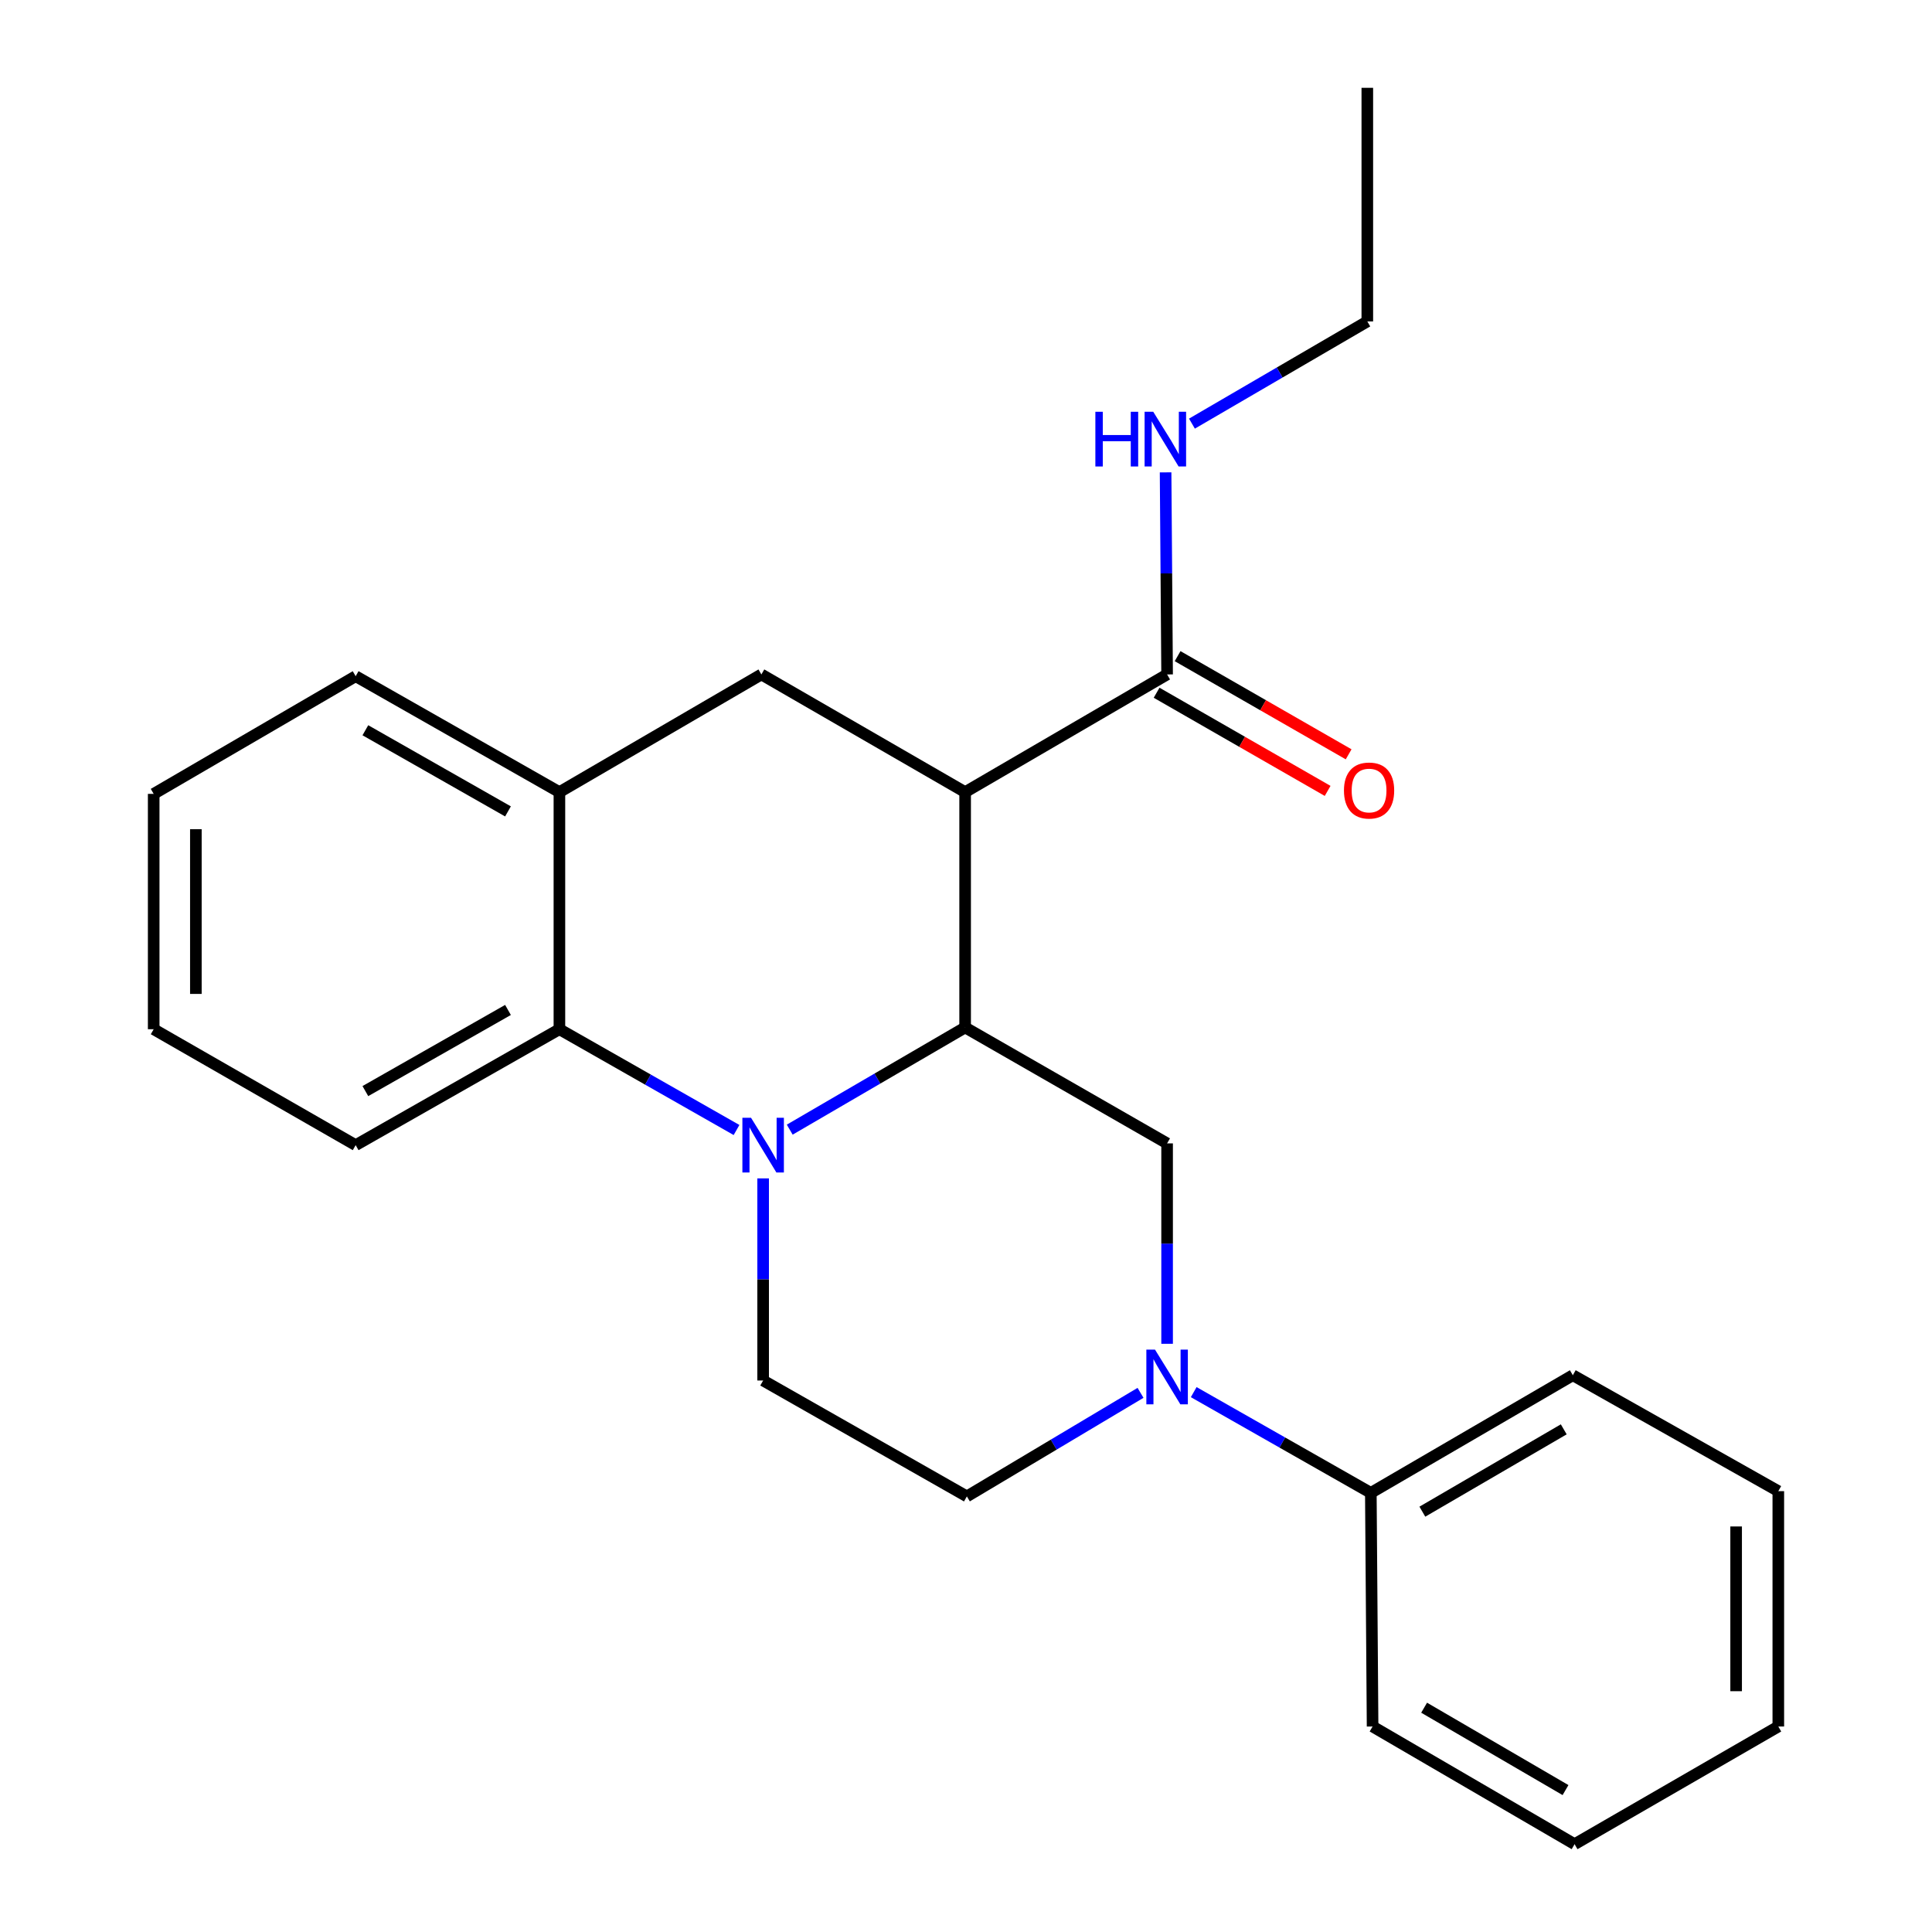 <?xml version='1.0' encoding='iso-8859-1'?>
<svg version='1.1' baseProfile='full'
              xmlns='http://www.w3.org/2000/svg'
                      xmlns:rdkit='http://www.rdkit.org/xml'
                      xmlns:xlink='http://www.w3.org/1999/xlink'
                  xml:space='preserve'
width='1000px' height='1000px' viewBox='0 0 1000 1000'>
<!-- END OF HEADER -->
<rect style='opacity:1.0;fill:#FFFFFF;stroke:none' width='1000' height='1000' x='0' y='0'> </rect>
<path class='bond-0' d='M 79.549,410.913 L 79.549,532.724' style='fill:none;fill-rule:evenodd;stroke:#000000;stroke-width:6px;stroke-linecap:butt;stroke-linejoin:miter;stroke-opacity:1' />
<path class='bond-0' d='M 101.381,429.184 L 101.381,514.452' style='fill:none;fill-rule:evenodd;stroke:#000000;stroke-width:6px;stroke-linecap:butt;stroke-linejoin:miter;stroke-opacity:1' />
<path class='bond-1' d='M 79.549,410.913 L 184.089,350.001' style='fill:none;fill-rule:evenodd;stroke:#000000;stroke-width:6px;stroke-linecap:butt;stroke-linejoin:miter;stroke-opacity:1' />
<path class='bond-2' d='M 79.549,532.724 L 184.089,592.726' style='fill:none;fill-rule:evenodd;stroke:#000000;stroke-width:6px;stroke-linecap:butt;stroke-linejoin:miter;stroke-opacity:1' />
<path class='bond-3' d='M 184.089,592.726 L 289.55,532.724' style='fill:none;fill-rule:evenodd;stroke:#000000;stroke-width:6px;stroke-linecap:butt;stroke-linejoin:miter;stroke-opacity:1' />
<path class='bond-3' d='M 189.112,564.75 L 262.935,522.748' style='fill:none;fill-rule:evenodd;stroke:#000000;stroke-width:6px;stroke-linecap:butt;stroke-linejoin:miter;stroke-opacity:1' />
<path class='bond-4' d='M 289.55,532.724 L 289.55,410.003' style='fill:none;fill-rule:evenodd;stroke:#000000;stroke-width:6px;stroke-linecap:butt;stroke-linejoin:miter;stroke-opacity:1' />
<path class='bond-5' d='M 289.55,532.724 L 335.388,558.806' style='fill:none;fill-rule:evenodd;stroke:#000000;stroke-width:6px;stroke-linecap:butt;stroke-linejoin:miter;stroke-opacity:1' />
<path class='bond-5' d='M 335.388,558.806 L 381.226,584.889' style='fill:none;fill-rule:evenodd;stroke:#0000FF;stroke-width:6px;stroke-linecap:butt;stroke-linejoin:miter;stroke-opacity:1' />
<path class='bond-6' d='M 289.55,410.003 L 184.089,350.001' style='fill:none;fill-rule:evenodd;stroke:#000000;stroke-width:6px;stroke-linecap:butt;stroke-linejoin:miter;stroke-opacity:1' />
<path class='bond-6' d='M 262.935,419.979 L 189.112,377.977' style='fill:none;fill-rule:evenodd;stroke:#000000;stroke-width:6px;stroke-linecap:butt;stroke-linejoin:miter;stroke-opacity:1' />
<path class='bond-7' d='M 289.55,410.003 L 394.09,349.091' style='fill:none;fill-rule:evenodd;stroke:#000000;stroke-width:6px;stroke-linecap:butt;stroke-linejoin:miter;stroke-opacity:1' />
<path class='bond-8' d='M 394.09,349.091 L 499.551,410.003' style='fill:none;fill-rule:evenodd;stroke:#000000;stroke-width:6px;stroke-linecap:butt;stroke-linejoin:miter;stroke-opacity:1' />
<path class='bond-9' d='M 394.999,609.932 L 394.999,662.241' style='fill:none;fill-rule:evenodd;stroke:#0000FF;stroke-width:6px;stroke-linecap:butt;stroke-linejoin:miter;stroke-opacity:1' />
<path class='bond-9' d='M 394.999,662.241 L 394.999,714.549' style='fill:none;fill-rule:evenodd;stroke:#000000;stroke-width:6px;stroke-linecap:butt;stroke-linejoin:miter;stroke-opacity:1' />
<path class='bond-10' d='M 408.764,584.707 L 454.158,558.26' style='fill:none;fill-rule:evenodd;stroke:#0000FF;stroke-width:6px;stroke-linecap:butt;stroke-linejoin:miter;stroke-opacity:1' />
<path class='bond-10' d='M 454.158,558.26 L 499.551,531.814' style='fill:none;fill-rule:evenodd;stroke:#000000;stroke-width:6px;stroke-linecap:butt;stroke-linejoin:miter;stroke-opacity:1' />
<path class='bond-11' d='M 707.721,166.368 L 662.333,192.819' style='fill:none;fill-rule:evenodd;stroke:#000000;stroke-width:6px;stroke-linecap:butt;stroke-linejoin:miter;stroke-opacity:1' />
<path class='bond-11' d='M 662.333,192.819 L 616.946,219.27' style='fill:none;fill-rule:evenodd;stroke:#0000FF;stroke-width:6px;stroke-linecap:butt;stroke-linejoin:miter;stroke-opacity:1' />
<path class='bond-12' d='M 707.721,166.368 L 707.721,45.455' style='fill:none;fill-rule:evenodd;stroke:#000000;stroke-width:6px;stroke-linecap:butt;stroke-linejoin:miter;stroke-opacity:1' />
<path class='bond-13' d='M 499.551,531.814 L 499.551,410.003' style='fill:none;fill-rule:evenodd;stroke:#000000;stroke-width:6px;stroke-linecap:butt;stroke-linejoin:miter;stroke-opacity:1' />
<path class='bond-14' d='M 499.551,531.814 L 604.091,591.816' style='fill:none;fill-rule:evenodd;stroke:#000000;stroke-width:6px;stroke-linecap:butt;stroke-linejoin:miter;stroke-opacity:1' />
<path class='bond-15' d='M 499.551,410.003 L 604.091,349.091' style='fill:none;fill-rule:evenodd;stroke:#000000;stroke-width:6px;stroke-linecap:butt;stroke-linejoin:miter;stroke-opacity:1' />
<path class='bond-16' d='M 598.657,358.559 L 642.92,383.964' style='fill:none;fill-rule:evenodd;stroke:#000000;stroke-width:6px;stroke-linecap:butt;stroke-linejoin:miter;stroke-opacity:1' />
<path class='bond-16' d='M 642.92,383.964 L 687.183,409.37' style='fill:none;fill-rule:evenodd;stroke:#FF0000;stroke-width:6px;stroke-linecap:butt;stroke-linejoin:miter;stroke-opacity:1' />
<path class='bond-16' d='M 609.525,339.624 L 653.788,365.029' style='fill:none;fill-rule:evenodd;stroke:#000000;stroke-width:6px;stroke-linecap:butt;stroke-linejoin:miter;stroke-opacity:1' />
<path class='bond-16' d='M 653.788,365.029 L 698.051,390.435' style='fill:none;fill-rule:evenodd;stroke:#FF0000;stroke-width:6px;stroke-linecap:butt;stroke-linejoin:miter;stroke-opacity:1' />
<path class='bond-17' d='M 604.091,349.091 L 603.7,296.794' style='fill:none;fill-rule:evenodd;stroke:#000000;stroke-width:6px;stroke-linecap:butt;stroke-linejoin:miter;stroke-opacity:1' />
<path class='bond-17' d='M 603.7,296.794 L 603.31,244.497' style='fill:none;fill-rule:evenodd;stroke:#0000FF;stroke-width:6px;stroke-linecap:butt;stroke-linejoin:miter;stroke-opacity:1' />
<path class='bond-18' d='M 710.45,893.634 L 815.002,954.545' style='fill:none;fill-rule:evenodd;stroke:#000000;stroke-width:6px;stroke-linecap:butt;stroke-linejoin:miter;stroke-opacity:1' />
<path class='bond-18' d='M 737.123,883.906 L 810.309,926.545' style='fill:none;fill-rule:evenodd;stroke:#000000;stroke-width:6px;stroke-linecap:butt;stroke-linejoin:miter;stroke-opacity:1' />
<path class='bond-19' d='M 710.45,893.634 L 709.54,772.708' style='fill:none;fill-rule:evenodd;stroke:#000000;stroke-width:6px;stroke-linecap:butt;stroke-linejoin:miter;stroke-opacity:1' />
<path class='bond-20' d='M 815.002,954.545 L 920.451,893.634' style='fill:none;fill-rule:evenodd;stroke:#000000;stroke-width:6px;stroke-linecap:butt;stroke-linejoin:miter;stroke-opacity:1' />
<path class='bond-21' d='M 920.451,893.634 L 920.451,771.822' style='fill:none;fill-rule:evenodd;stroke:#000000;stroke-width:6px;stroke-linecap:butt;stroke-linejoin:miter;stroke-opacity:1' />
<path class='bond-21' d='M 898.619,875.362 L 898.619,790.094' style='fill:none;fill-rule:evenodd;stroke:#000000;stroke-width:6px;stroke-linecap:butt;stroke-linejoin:miter;stroke-opacity:1' />
<path class='bond-22' d='M 920.451,771.822 L 814.092,711.82' style='fill:none;fill-rule:evenodd;stroke:#000000;stroke-width:6px;stroke-linecap:butt;stroke-linejoin:miter;stroke-opacity:1' />
<path class='bond-23' d='M 814.092,711.82 L 709.54,772.708' style='fill:none;fill-rule:evenodd;stroke:#000000;stroke-width:6px;stroke-linecap:butt;stroke-linejoin:miter;stroke-opacity:1' />
<path class='bond-23' d='M 809.396,739.82 L 736.21,782.441' style='fill:none;fill-rule:evenodd;stroke:#000000;stroke-width:6px;stroke-linecap:butt;stroke-linejoin:miter;stroke-opacity:1' />
<path class='bond-24' d='M 709.54,772.708 L 663.702,746.636' style='fill:none;fill-rule:evenodd;stroke:#000000;stroke-width:6px;stroke-linecap:butt;stroke-linejoin:miter;stroke-opacity:1' />
<path class='bond-24' d='M 663.702,746.636 L 617.864,720.564' style='fill:none;fill-rule:evenodd;stroke:#0000FF;stroke-width:6px;stroke-linecap:butt;stroke-linejoin:miter;stroke-opacity:1' />
<path class='bond-25' d='M 604.091,695.547 L 604.091,643.682' style='fill:none;fill-rule:evenodd;stroke:#0000FF;stroke-width:6px;stroke-linecap:butt;stroke-linejoin:miter;stroke-opacity:1' />
<path class='bond-25' d='M 604.091,643.682 L 604.091,591.816' style='fill:none;fill-rule:evenodd;stroke:#000000;stroke-width:6px;stroke-linecap:butt;stroke-linejoin:miter;stroke-opacity:1' />
<path class='bond-26' d='M 590.334,720.934 L 545.391,747.737' style='fill:none;fill-rule:evenodd;stroke:#0000FF;stroke-width:6px;stroke-linecap:butt;stroke-linejoin:miter;stroke-opacity:1' />
<path class='bond-26' d='M 545.391,747.737 L 500.449,774.539' style='fill:none;fill-rule:evenodd;stroke:#000000;stroke-width:6px;stroke-linecap:butt;stroke-linejoin:miter;stroke-opacity:1' />
<path class='bond-27' d='M 394.999,714.549 L 500.449,774.539' style='fill:none;fill-rule:evenodd;stroke:#000000;stroke-width:6px;stroke-linecap:butt;stroke-linejoin:miter;stroke-opacity:1' />
<path  class='atom-7' d='M 388.739 578.566
L 398.019 593.566
Q 398.939 595.046, 400.419 597.726
Q 401.899 600.406, 401.979 600.566
L 401.979 578.566
L 405.739 578.566
L 405.739 606.886
L 401.859 606.886
L 391.899 590.486
Q 390.739 588.566, 389.499 586.366
Q 388.299 584.166, 387.939 583.486
L 387.939 606.886
L 384.259 606.886
L 384.259 578.566
L 388.739 578.566
' fill='#0000FF'/>
<path  class='atom-13' d='M 695.63 409.173
Q 695.63 402.373, 698.99 398.573
Q 702.35 394.773, 708.63 394.773
Q 714.91 394.773, 718.27 398.573
Q 721.63 402.373, 721.63 409.173
Q 721.63 416.053, 718.23 419.973
Q 714.83 423.853, 708.63 423.853
Q 702.39 423.853, 698.99 419.973
Q 695.63 416.093, 695.63 409.173
M 708.63 420.653
Q 712.95 420.653, 715.27 417.773
Q 717.63 414.853, 717.63 409.173
Q 717.63 403.613, 715.27 400.813
Q 712.95 397.973, 708.63 397.973
Q 704.31 397.973, 701.95 400.773
Q 699.63 403.573, 699.63 409.173
Q 699.63 414.893, 701.95 417.773
Q 704.31 420.653, 708.63 420.653
' fill='#FF0000'/>
<path  class='atom-14' d='M 566.961 213.132
L 570.801 213.132
L 570.801 225.172
L 585.281 225.172
L 585.281 213.132
L 589.121 213.132
L 589.121 241.452
L 585.281 241.452
L 585.281 228.372
L 570.801 228.372
L 570.801 241.452
L 566.961 241.452
L 566.961 213.132
' fill='#0000FF'/>
<path  class='atom-14' d='M 596.921 213.132
L 606.201 228.132
Q 607.121 229.612, 608.601 232.292
Q 610.081 234.972, 610.161 235.132
L 610.161 213.132
L 613.921 213.132
L 613.921 241.452
L 610.041 241.452
L 600.081 225.052
Q 598.921 223.132, 597.681 220.932
Q 596.481 218.732, 596.121 218.052
L 596.121 241.452
L 592.441 241.452
L 592.441 213.132
L 596.921 213.132
' fill='#0000FF'/>
<path  class='atom-21' d='M 597.831 698.57
L 607.111 713.57
Q 608.031 715.05, 609.511 717.73
Q 610.991 720.41, 611.071 720.57
L 611.071 698.57
L 614.831 698.57
L 614.831 726.89
L 610.951 726.89
L 600.991 710.49
Q 599.831 708.57, 598.591 706.37
Q 597.391 704.17, 597.031 703.49
L 597.031 726.89
L 593.351 726.89
L 593.351 698.57
L 597.831 698.57
' fill='#0000FF'/>
</svg>
